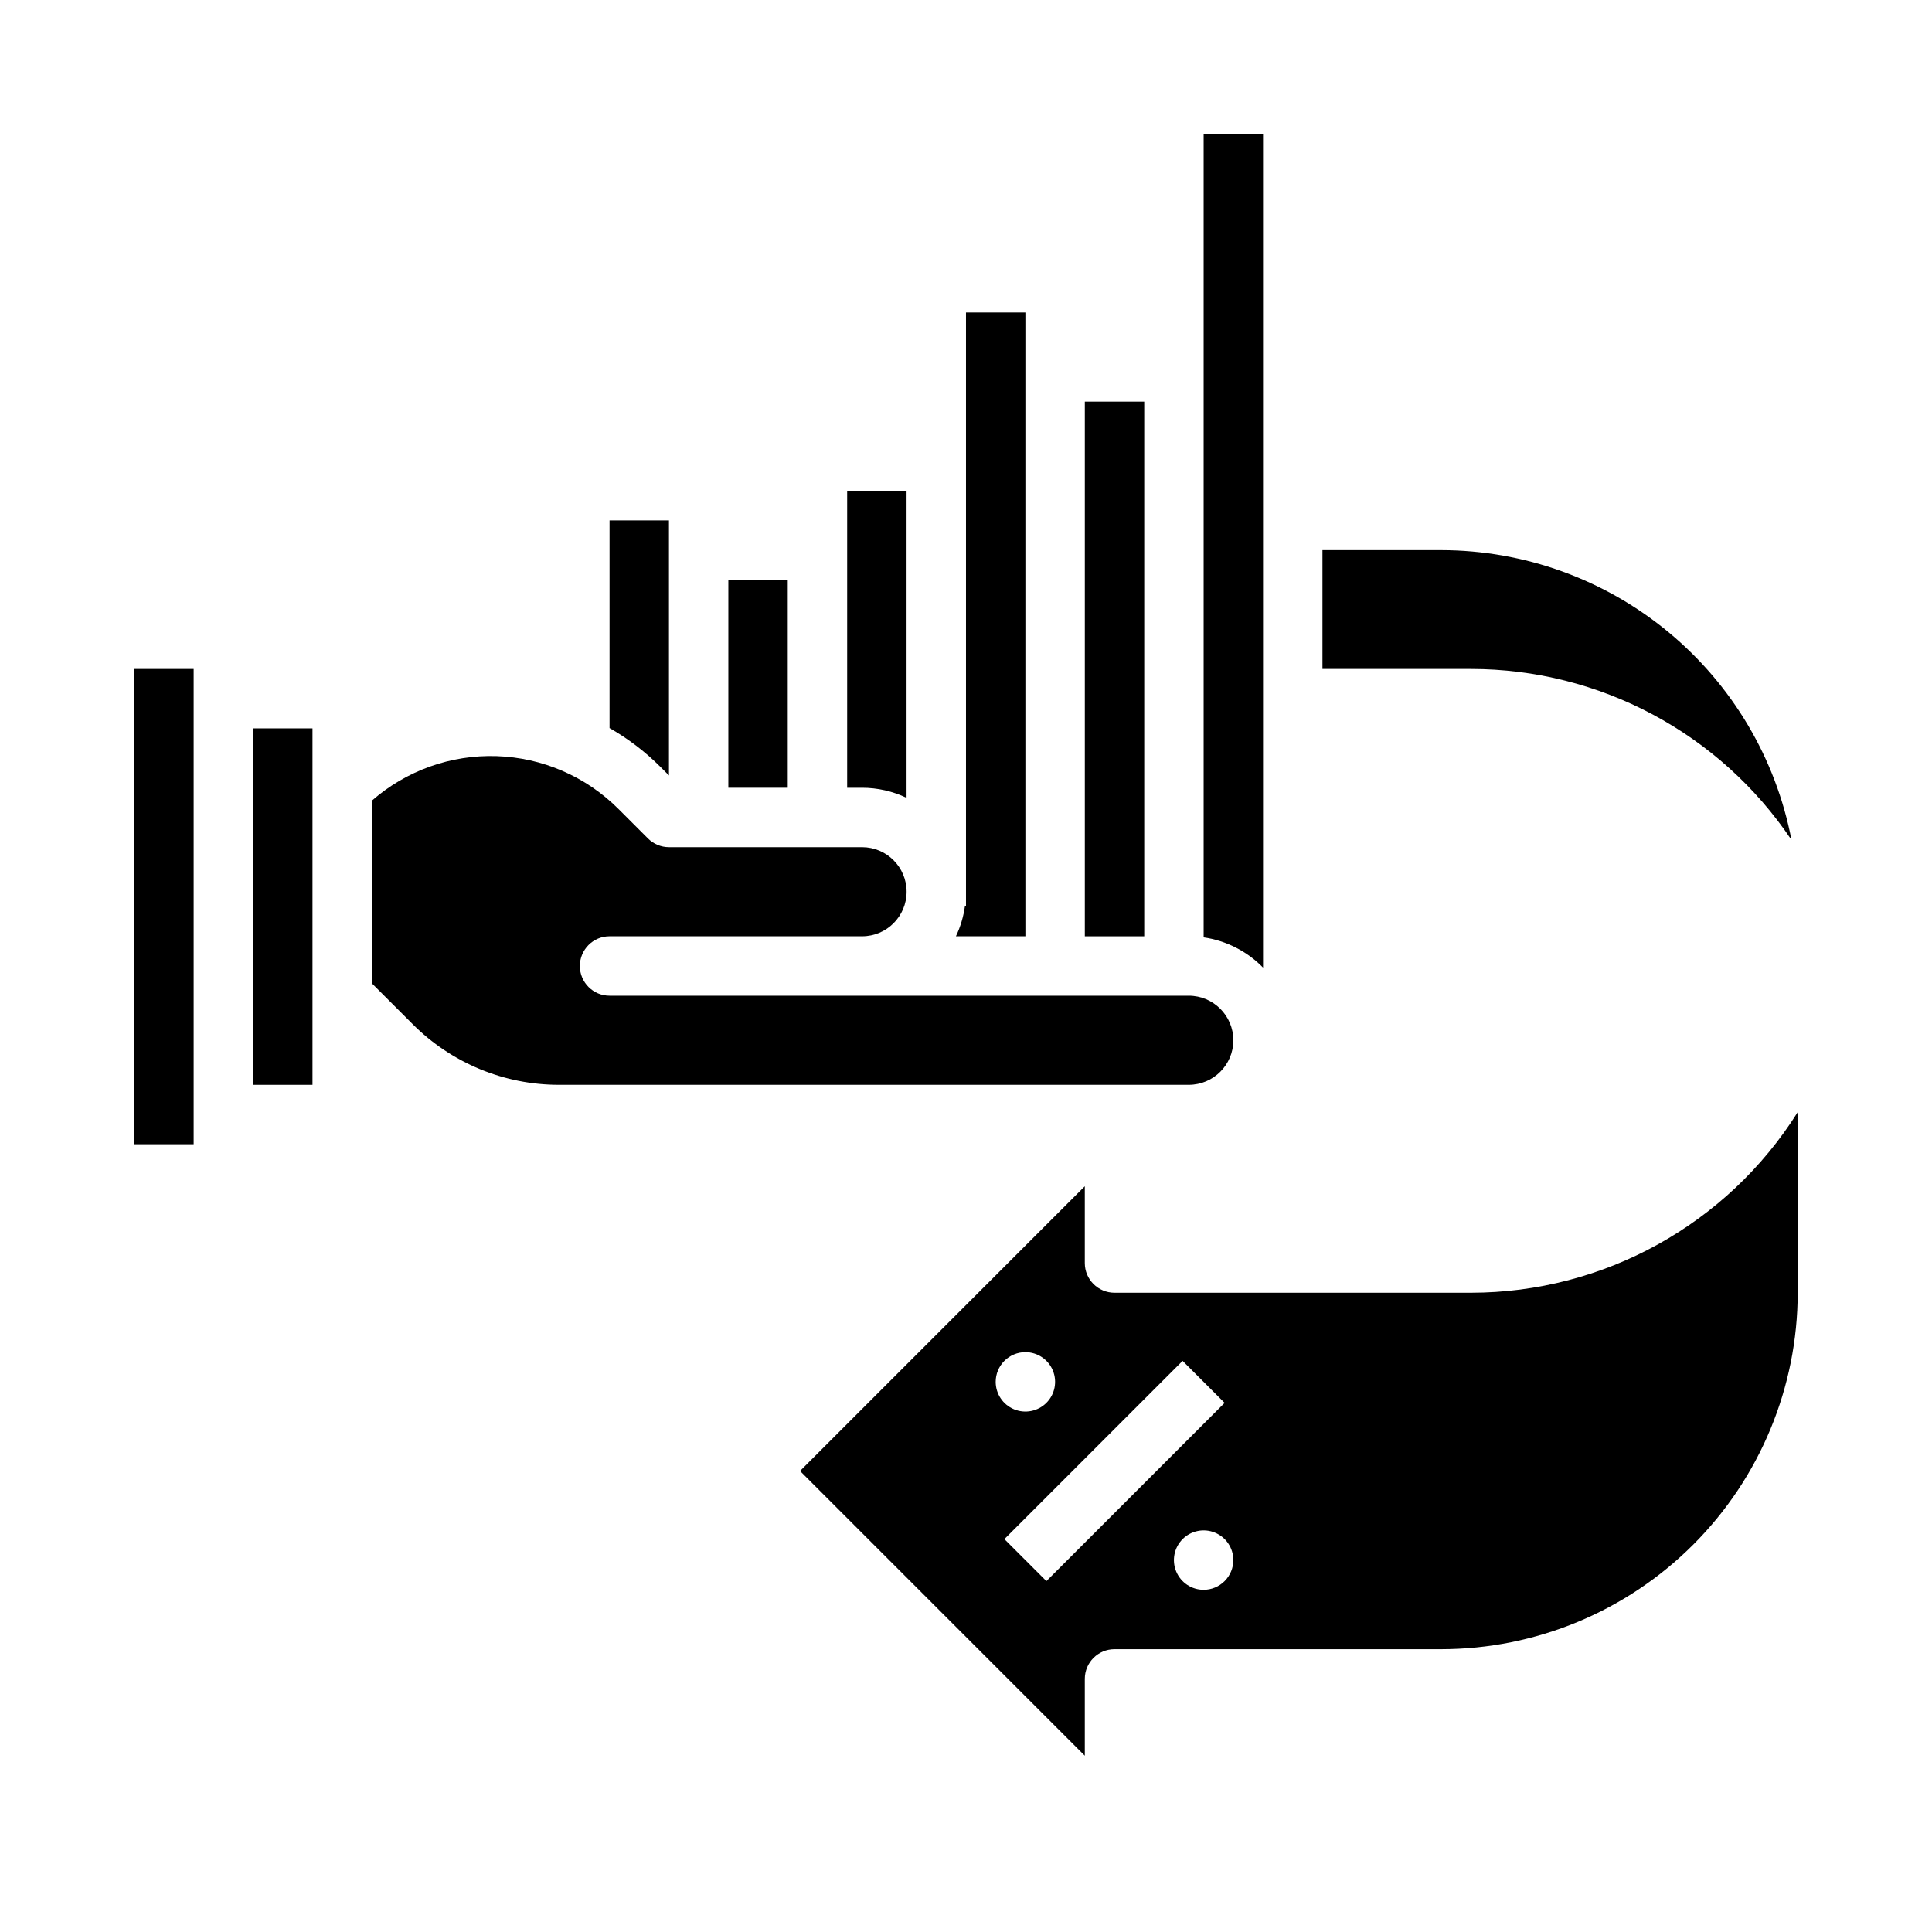 <?xml version="1.0" encoding="UTF-8"?>
<!-- Uploaded to: SVG Repo, www.svgrepo.com, Generator: SVG Repo Mixer Tools -->
<svg fill="#000000" width="800px" height="800px" version="1.1" viewBox="144 144 512 512" xmlns="http://www.w3.org/2000/svg">
 <g>
  <path d="m384.25 355.43v-81.383h-15.742v78.719h3.938-0.004c4.086-0.004 8.121 0.906 11.809 2.664z"/>
  <path d="m337.02 297.66h15.742v55.105h-15.742z"/>
  <path d="m179.58 447.23h15.742v-125.95h-15.742z"/>
  <path d="m321.28 349.5v-67.586h-15.742v55.031c4.918 2.801 9.438 6.25 13.438 10.25z"/>
  <path d="m415.74 226.81h-15.742v157.44l-0.254-0.254h-0.004c-0.375 2.816-1.184 5.559-2.406 8.125h18.406z"/>
  <path d="m431.49 250.43h15.742v141.7h-15.742z"/>
  <path d="m533.82 486.59h-94.465c-4.348 0-7.871-3.523-7.871-7.871v-20.355l-75.461 75.461 75.461 75.457v-20.355c0-4.348 3.523-7.871 7.871-7.871h86.594-0.004c25.047-0.027 49.059-9.988 66.766-27.699 17.711-17.711 27.672-41.719 27.699-66.766v-47.848c-18.727 29.766-51.426 47.832-86.59 47.848zm-118.08 15.746c3.184 0 6.055 1.918 7.273 4.859 1.219 2.941 0.543 6.328-1.707 8.578s-5.637 2.926-8.578 1.707c-2.941-1.219-4.859-4.09-4.859-7.273 0-2.09 0.828-4.09 2.305-5.566 1.477-1.477 3.481-2.305 5.566-2.305zm5.566 60.672-11.133-11.133 47.23-47.23 11.133 11.133zm41.668 2.305c-3.188 0-6.055-1.918-7.273-4.859s-0.547-6.328 1.707-8.582c2.25-2.25 5.637-2.922 8.578-1.703 2.941 1.215 4.859 4.086 4.859 7.269 0 2.09-0.832 4.09-2.305 5.566-1.477 1.477-3.481 2.309-5.566 2.309z"/>
  <path d="m211.07 431.49h15.742v-94.465h-15.742z"/>
  <path d="m618.76 366.59c-4.141-21.59-15.668-41.059-32.605-55.074-16.934-14.012-38.219-21.691-60.203-21.723h-31.488v31.488h39.363c34.09 0.008 65.938 17 84.934 45.309z"/>
  <path d="m470.85 419.68c-0.008-6.519-5.289-11.801-11.809-11.809h-153.5c-4.348 0-7.871-3.523-7.871-7.871s3.523-7.875 7.871-7.875h66.914-0.004c6.523 0 11.809-5.285 11.809-11.805 0-6.523-5.285-11.809-11.809-11.809h-51.168c-2.086 0-4.09-0.832-5.566-2.309l-7.871-7.871c-8.586-8.562-20.098-13.547-32.215-13.949-12.117-0.398-23.938 3.812-33.066 11.789v48.438l10.738 10.738c10.309 10.367 24.34 16.18 38.965 16.141h166.78c6.519-0.008 11.801-5.293 11.809-11.809z"/>
  <path d="m478.72 329.15v-149.57h-15.742v212.83c5.984 0.867 11.52 3.684 15.742 8.012z"/>
 </g>
</svg>